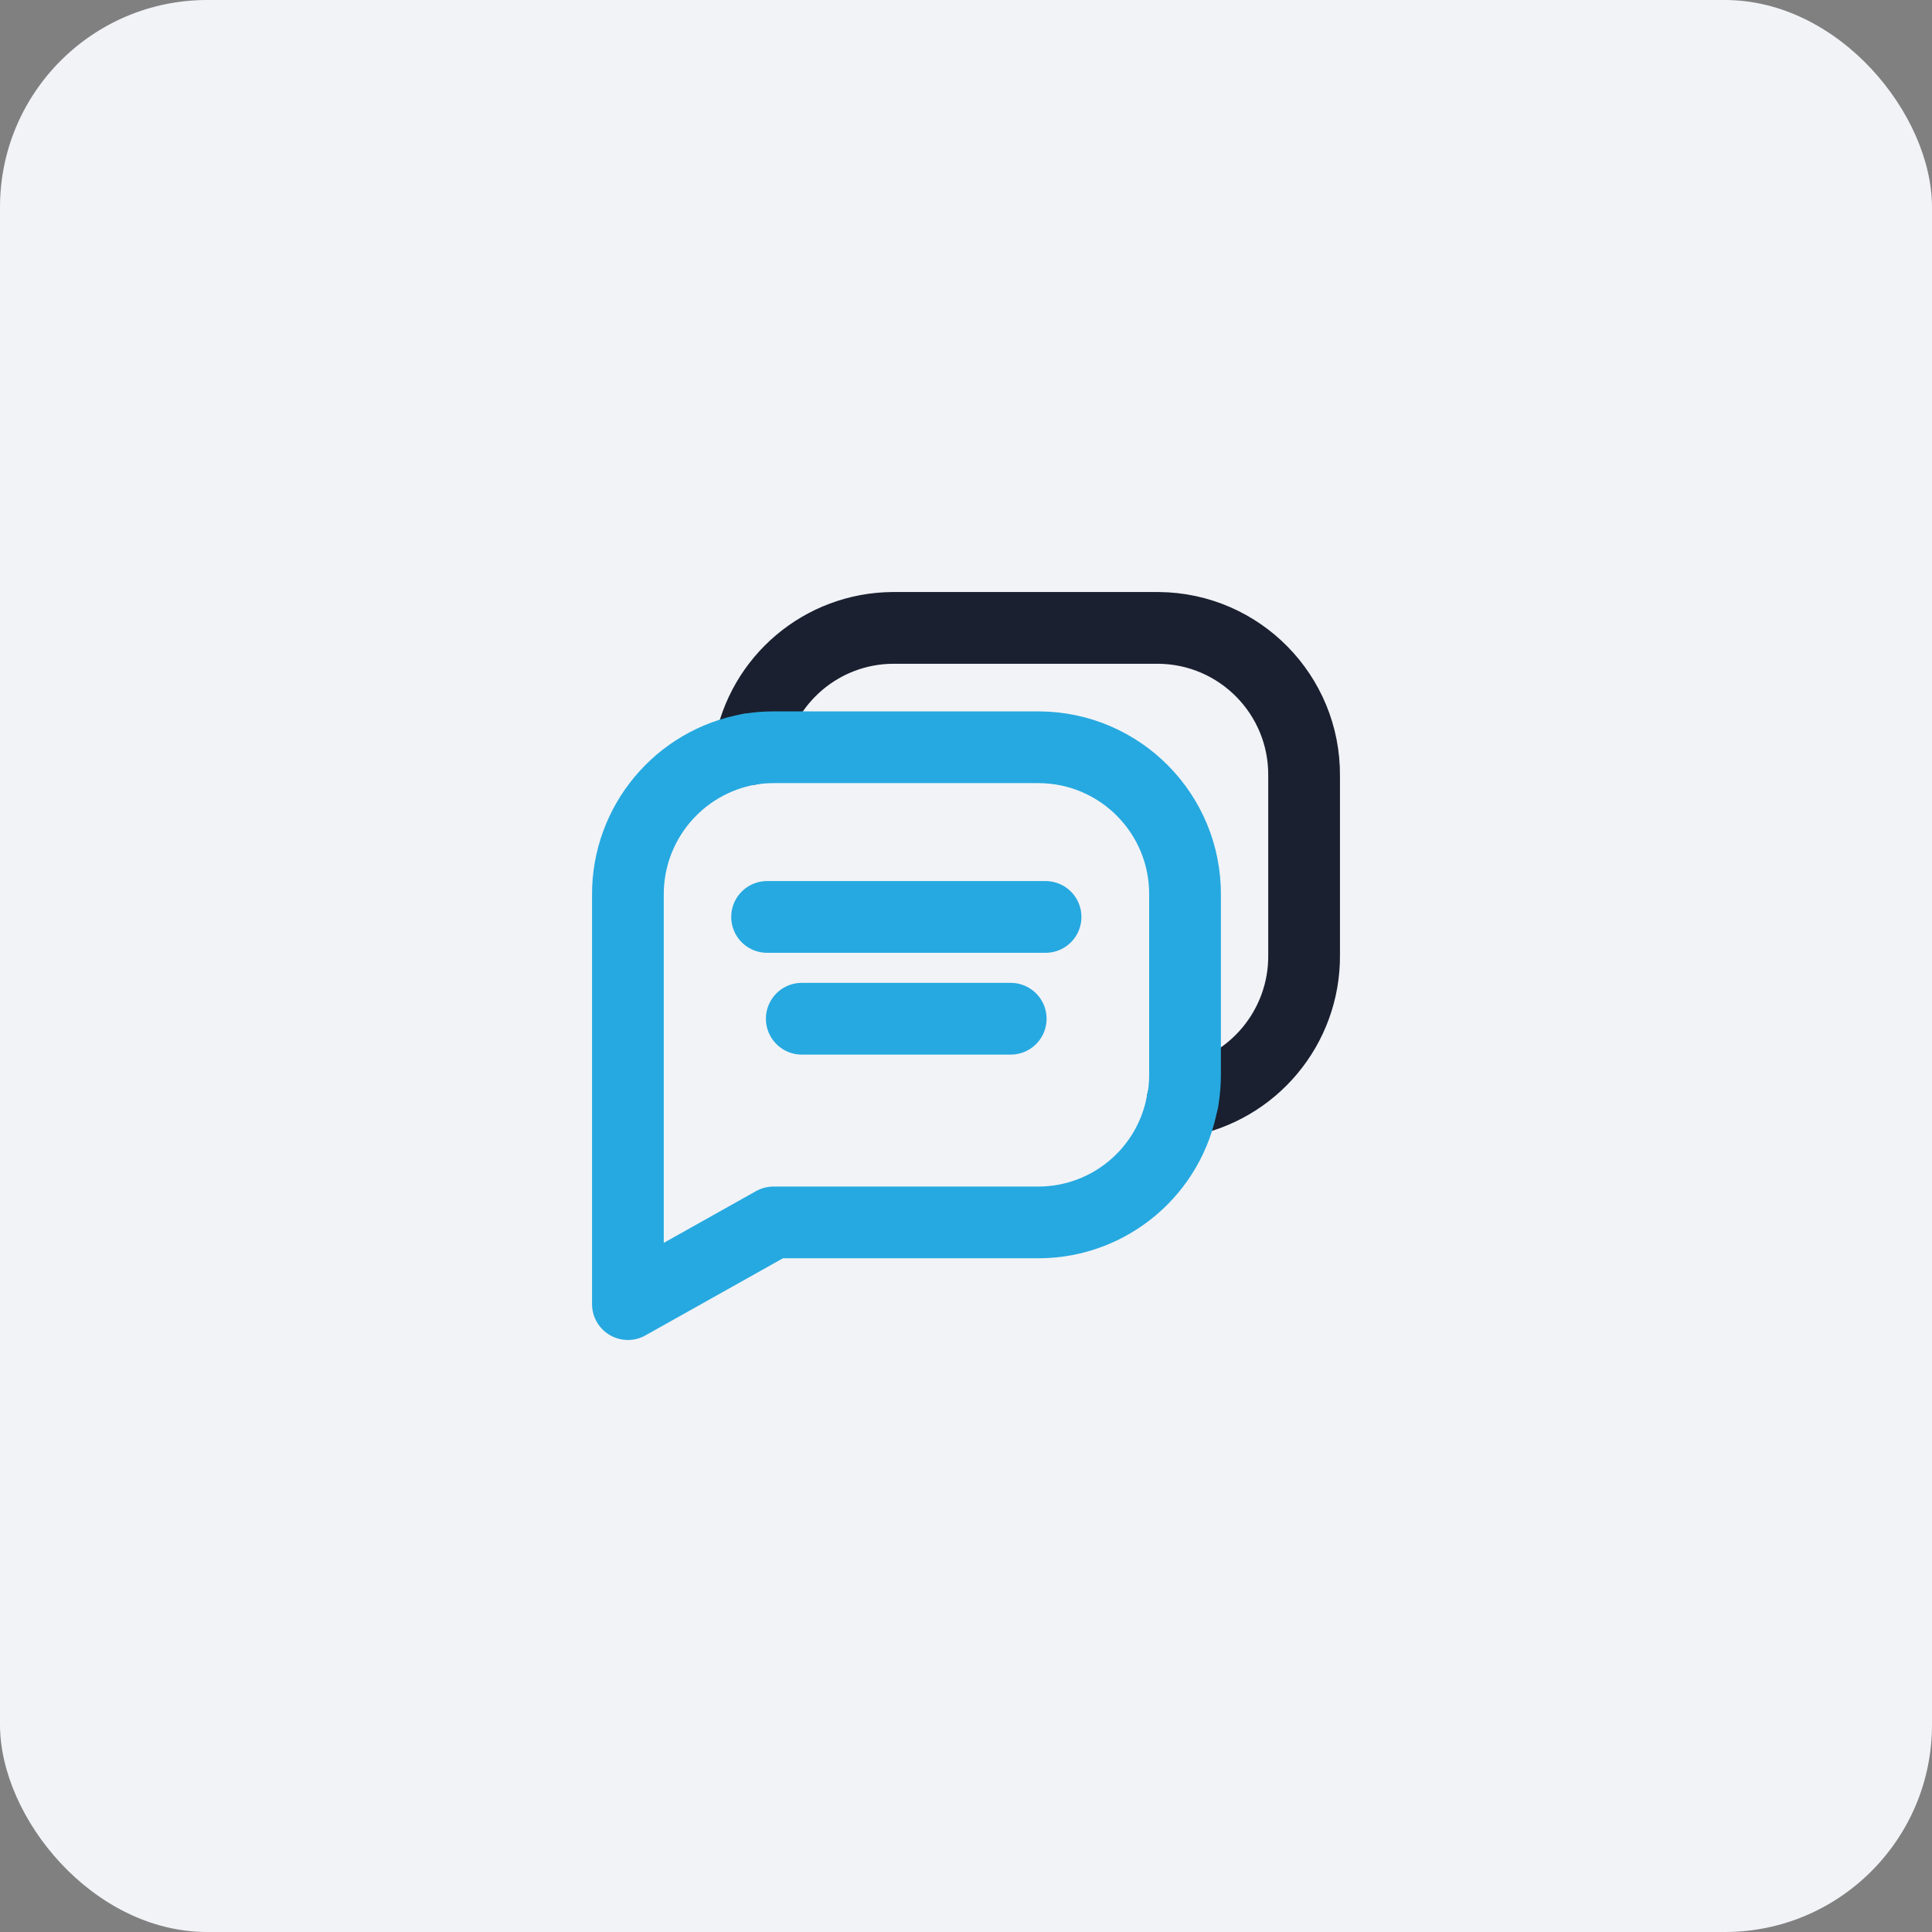 <?xml version="1.0" encoding="UTF-8"?>
<svg xmlns="http://www.w3.org/2000/svg" xmlns:xlink="http://www.w3.org/1999/xlink" width="68px" height="68px" viewBox="0 0 68 68" version="1.1">
  <rect x="0" y="0" width="68" height="68" fill="#808080" stroke="none"/>
  <!-- Generator: Sketch 52.3 (67297) - http://www.bohemiancoding.com/sketch -->
  <title>i-direct-starten-support</title>
  <desc>Created with Sketch.</desc>
  <g id="Offerteformulier" stroke="none" stroke-width="1" fill="none" fill-rule="evenodd">
    <g id="ST_Offerte-formulier---stap-0.1-Copy" transform="translate(-375, -749)">
      <g id="1.-Vertaalplatform-Copy-2" transform="translate(345, 718)">
        <g id="Tekst" transform="translate(30, 31)">
          <g id="i-direct-starten-support">
            <rect id="Rectangle" fill="#F2F3F7" x="0" y="0" width="68" height="68" rx="7.293"></rect>
            <g id="Vector" transform="translate(22.1, 22.1)" stroke-linecap="round" stroke-linejoin="round" stroke-width="2.525">
              <path d="M4.282,4.27 C4.709,1.813 6.834,0.014 9.328,0 L18.678,0 C21.528,0.024 23.821,2.353 23.8,5.204 L23.8,11.521 C23.817,14.049 22.007,16.221 19.518,16.66" id="Vector-11-path" stroke="#1A2030"></path>
              <path d="M4.899,10.173 L14.7,10.173" id="Vector-11-path" stroke="#26A9E0"></path>
              <path d="M6.12,13.756 L13.474,13.756" id="Vector-11-path" stroke="#26A9E0"></path>
              <path d="M4.282,4.27 C4.563,4.223 4.848,4.2 5.132,4.201 L14.482,4.201 C17.335,4.222 19.63,6.552 19.609,9.404 L19.609,15.722 C19.61,16.034 19.582,16.347 19.528,16.655" id="Vector-11-path" stroke="#26A9E0"></path>
              <path d="M4.282,4.27 C1.795,4.709 -0.014,6.877 7.61043412e-05,9.403 L0,23.8 L5.127,20.925 L14.477,20.925 C16.967,20.909 19.089,19.113 19.518,16.66" id="Vector-11-path" stroke="#26A9E0"></path>
            </g>
          </g>
        </g>
      </g>
    </g>
  </g>
</svg>
